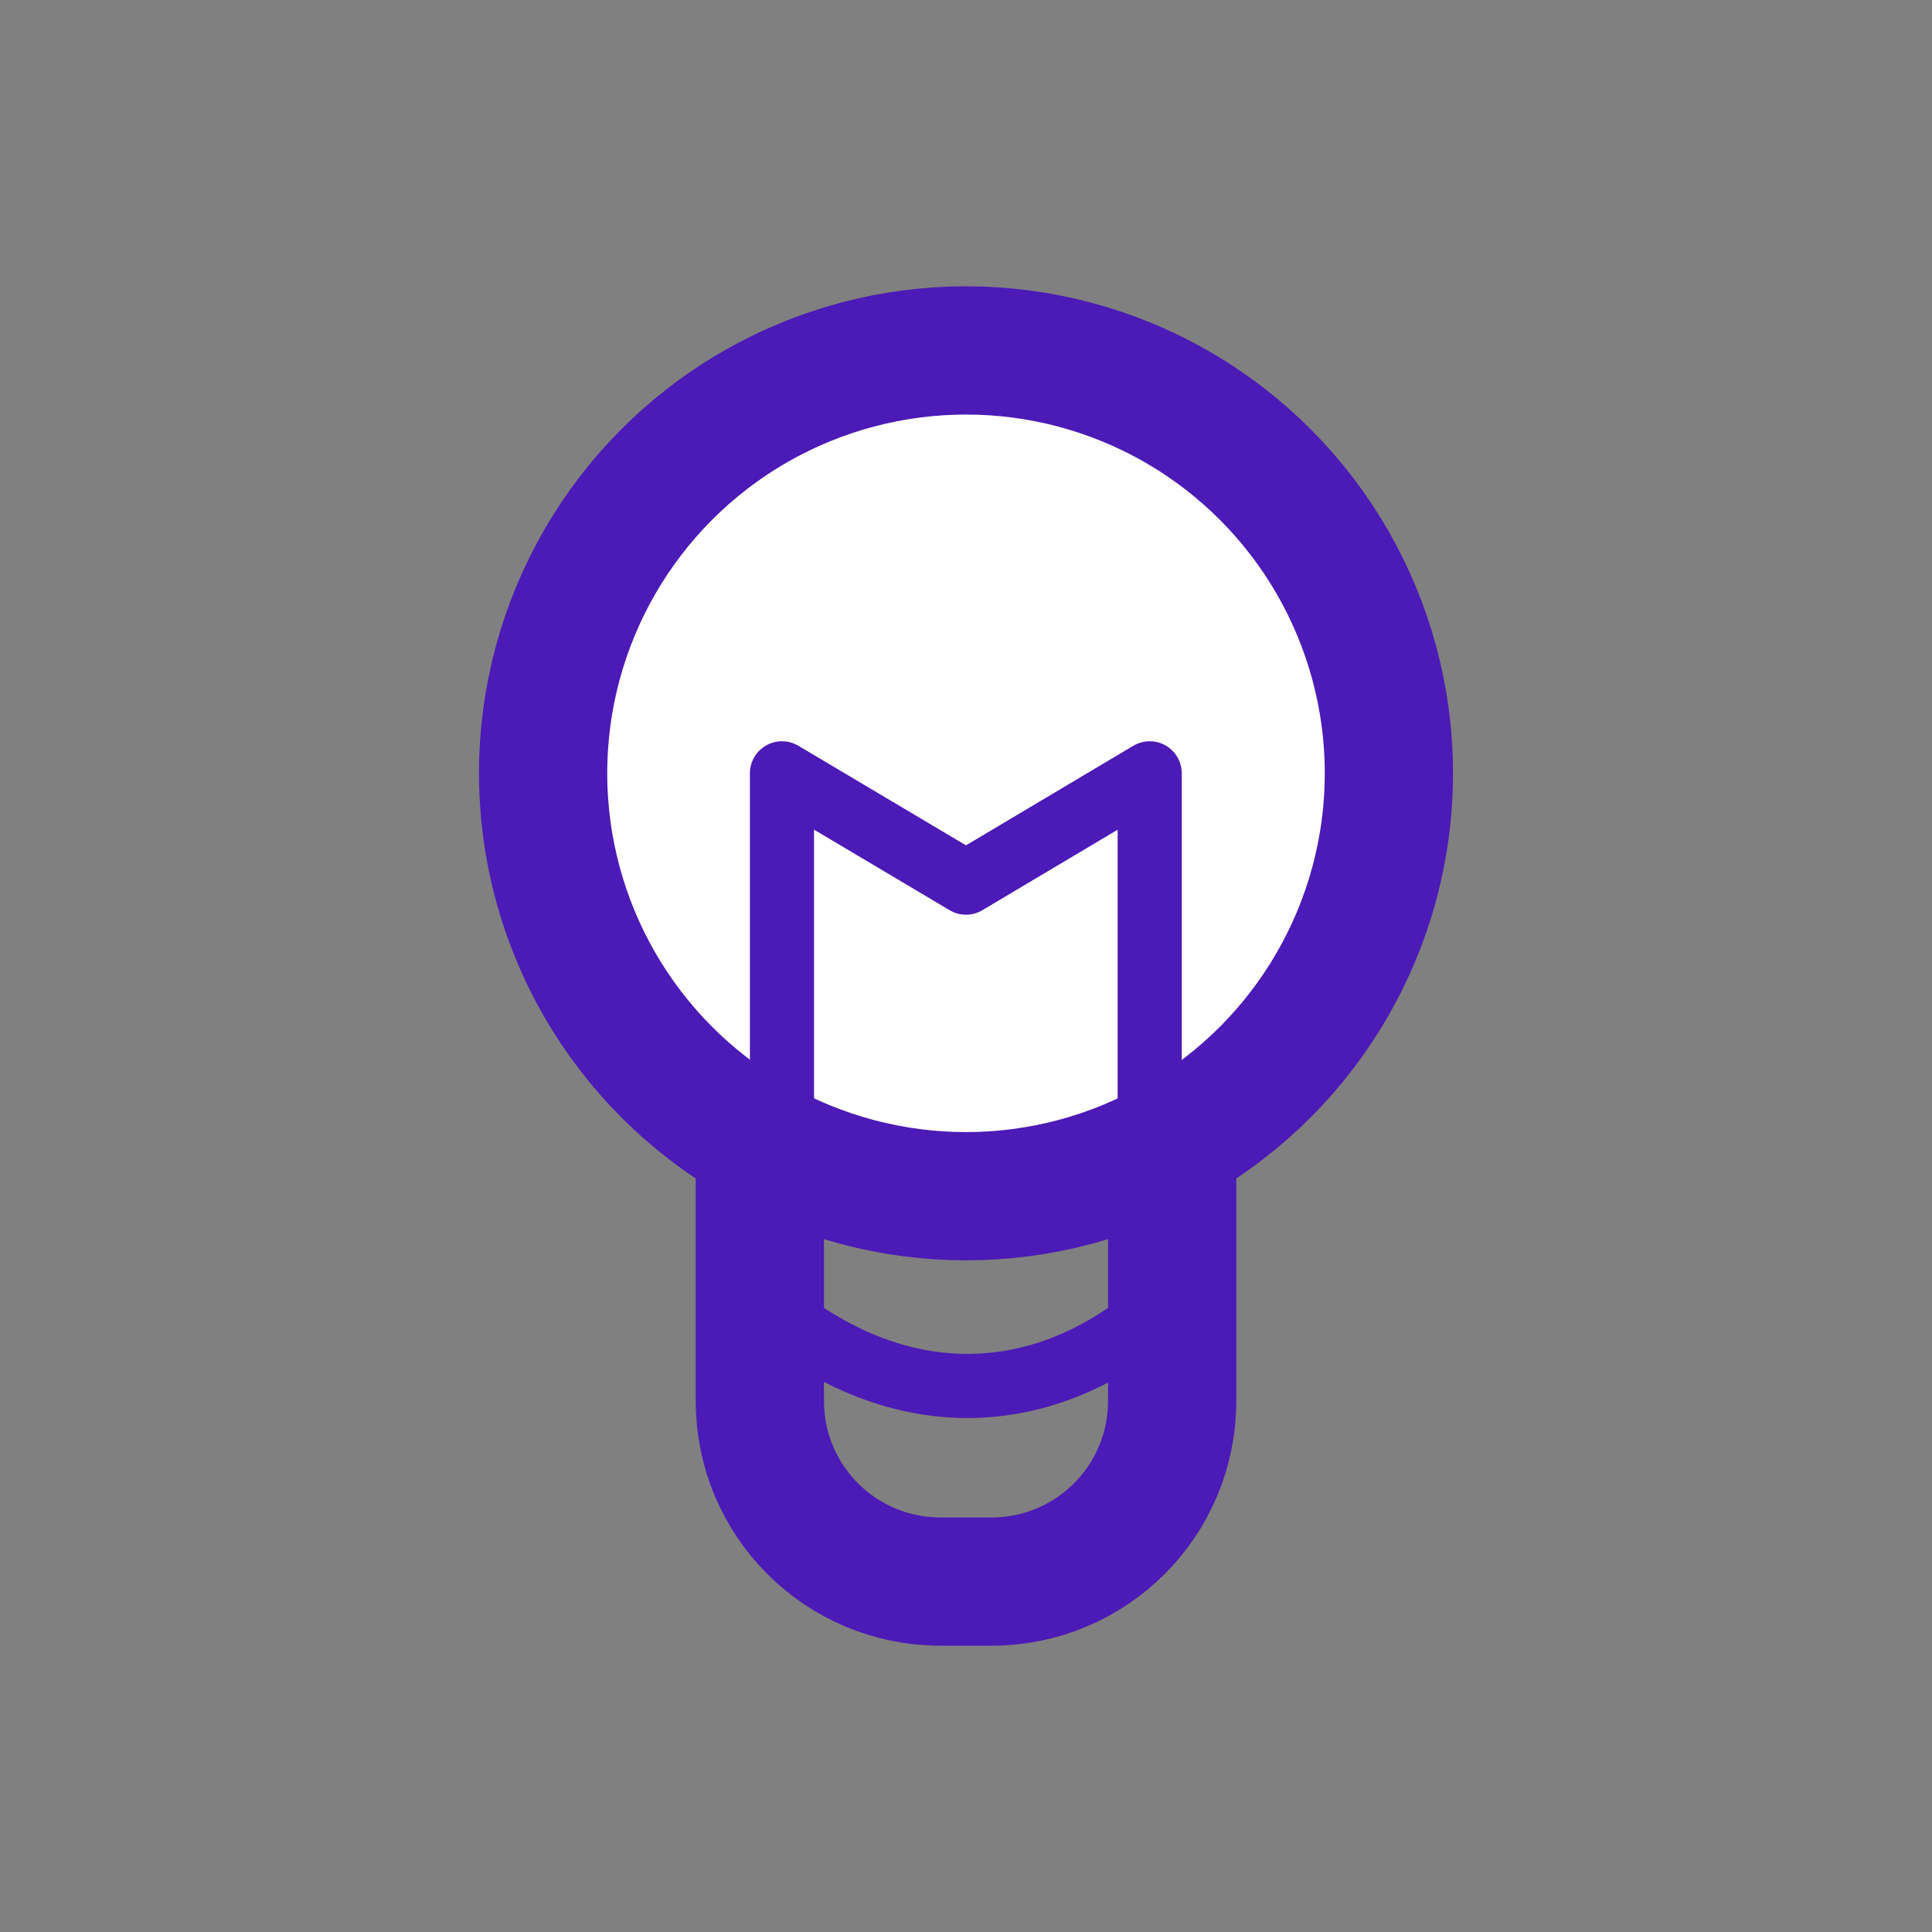 <?xml version="1.0" encoding="UTF-8"?>
<svg xmlns="http://www.w3.org/2000/svg" id="Calque_1" viewBox="0 0 60.26 60.26" width="603" height="603">
  <rect x="0" y="0" width="60.26" height="60.26" fill="#808080" stroke="none"/>
  <defs>
    <style>.cls-1{fill:#fff;}.cls-1,.cls-2,.cls-3{stroke:#4c1ab6;stroke-linecap:round;stroke-linejoin:round;}.cls-1,.cls-3{stroke-width:4px;}.cls-2{stroke-width:2px;}.cls-2,.cls-3{fill:none;}</style>
  </defs>
  <circle class="cls-1" cx="30.13" cy="24.12" r="13.19"/>
  <path class="cls-3" d="M36.56,36.47v7.23c0,3.11-2.52,5.63-5.63,5.63h-1.6c-3.11,0-5.63-2.52-5.63-5.63v-7.23"/>
  <path class="cls-2" d="M25.18,41.65c3.35,2.17,6.88,2.04,9.9,0"/>
  <polyline class="cls-2" points="24.39 34.48 24.39 24.12 30.13 27.53 35.86 24.12 35.86 36.47"/>
</svg>
